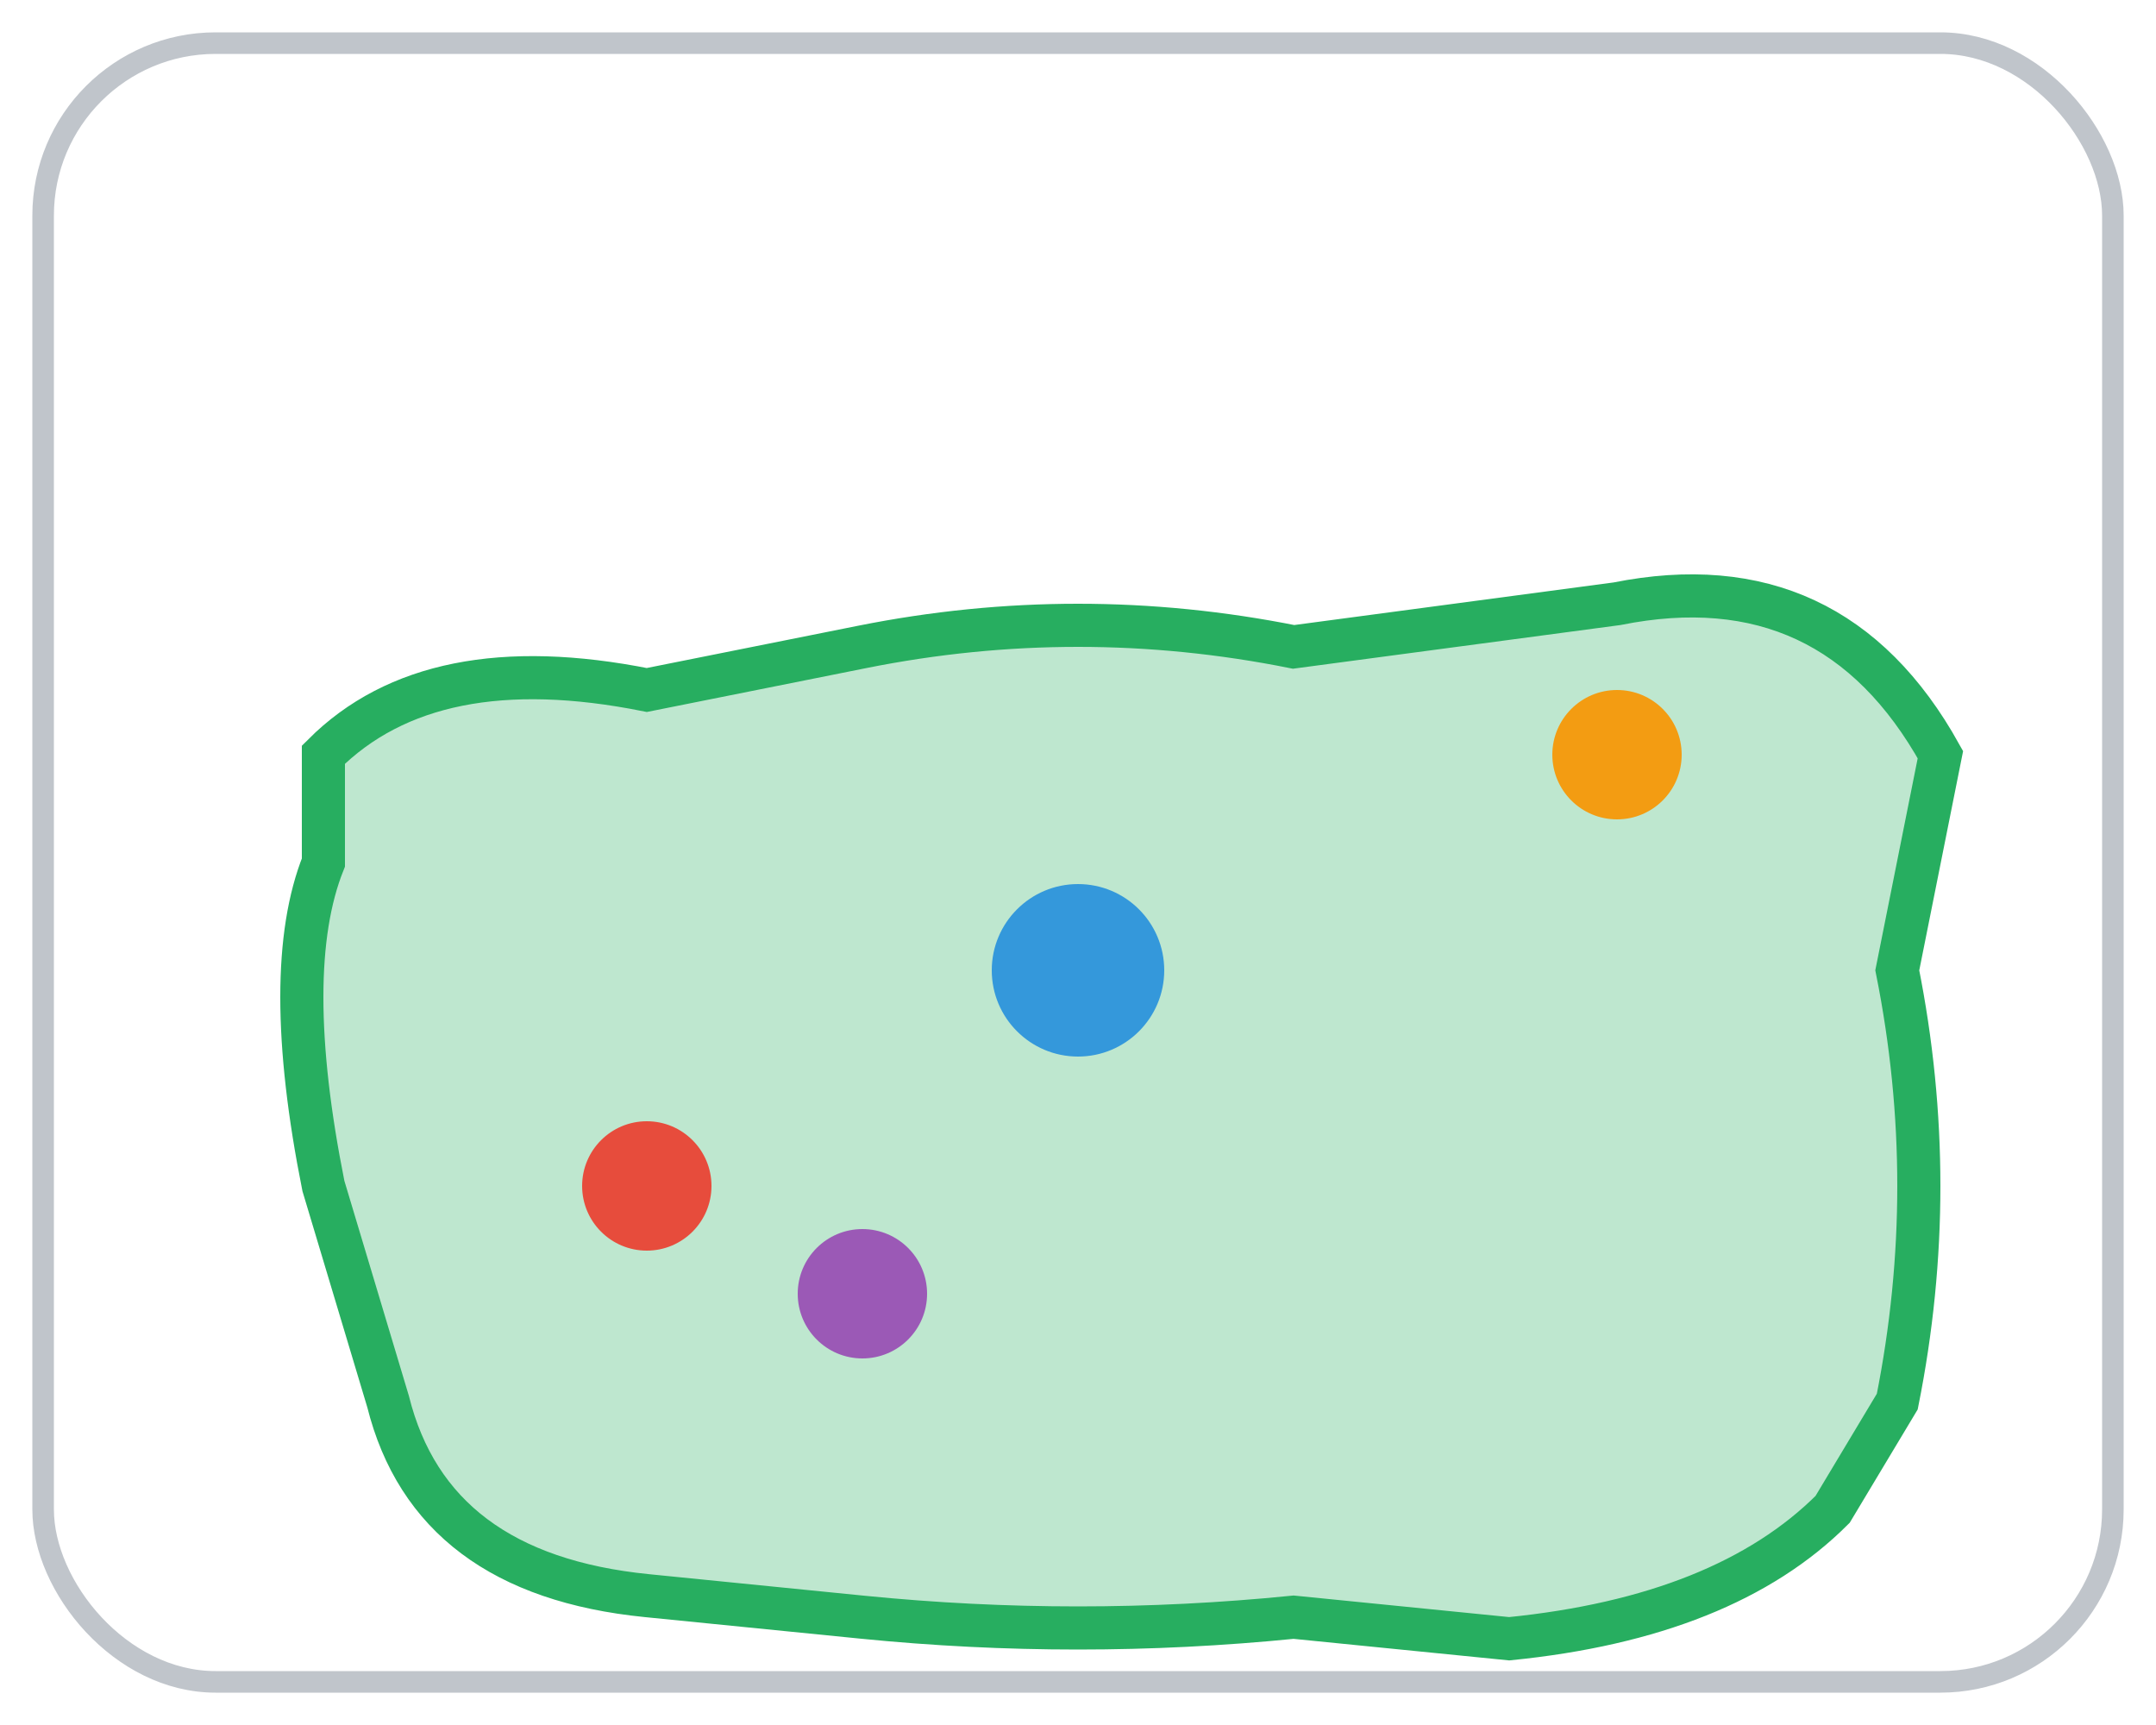 <svg width="100" height="80" viewBox="0 0 100 80" fill="none" xmlns="http://www.w3.org/2000/svg">
  <!-- Simplified Poland outline -->
  <path d="M15 35 Q20 30 30 32 L40 30 Q50 28 60 30 L75 28 Q85 26 90 35 L88 45 Q90 55 88 65 L85 70 Q80 75 70 76 L60 75 Q50 76 40 75 L30 74 Q20 73 18 65 L15 55 Q13 45 15 40 Z" fill="#27ae60" opacity="0.3"/>
  <path d="M15 35 Q20 30 30 32 L40 30 Q50 28 60 30 L75 28 Q85 26 90 35 L88 45 Q90 55 88 65 L85 70 Q80 75 70 76 L60 75 Q50 76 40 75 L30 74 Q20 73 18 65 L15 55 Q13 45 15 40 Z" stroke="#27ae60" stroke-width="2" fill="none"/>
  
  <!-- Major regions/cities -->
  <circle cx="30" cy="55" r="3" fill="#e74c3c"/>
  <circle cx="50" cy="45" r="4" fill="#3498db"/>
  <circle cx="75" cy="35" r="3" fill="#f39c12"/>
  <circle cx="40" cy="60" r="3" fill="#9b59b6"/>
  
  <!-- Decorative border -->
  <rect x="2" y="2" width="96" height="76" rx="8" fill="none" stroke="#2c3e50" stroke-width="1" opacity="0.3"/>
</svg>
